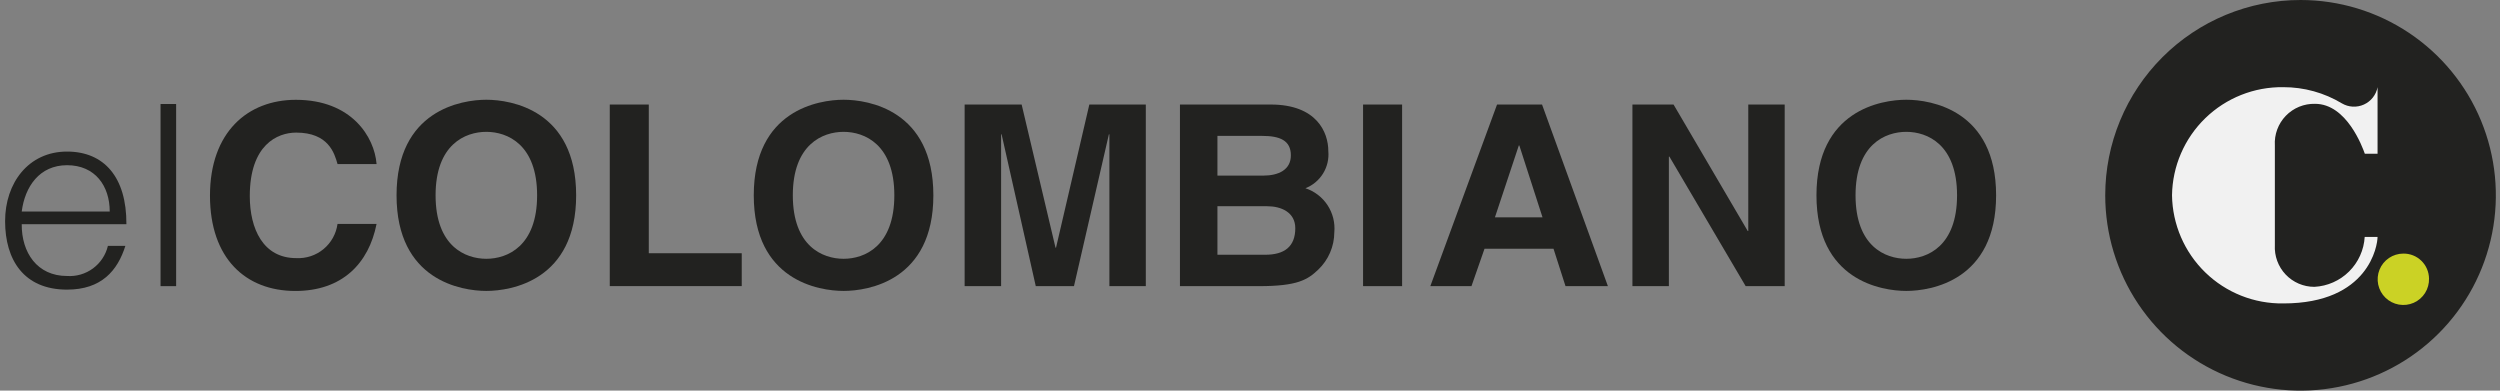 <svg width="448" height="70" viewBox="0 0 448 70" fill="none" xmlns="http://www.w3.org/2000/svg">
<rect x="0" y="0" width="448" height="70" fill="#808080" stroke="none"/>
<path d="M19.662 37.901C19.662 33.326 17.054 29.605 12.014 29.605C7.068 29.605 4.46 33.46 3.894 37.901H19.662ZM3.894 40.171C3.848 45.248 6.652 49.458 12.014 49.458C13.676 49.569 15.322 49.088 16.663 48.1C18.003 47.112 18.95 45.682 19.336 44.062H22.465C21.069 48.506 18.171 51.901 12.016 51.901C4.263 51.903 0.914 46.557 0.914 39.623C0.914 32.784 5.108 27.161 12.014 27.161C18.636 27.161 22.695 31.736 22.652 40.171H3.894Z" fill="#222220"/>
<path d="M31.562 18.64H28.769V51.277H31.562V18.64Z" fill="#222220"/>
<path d="M60.483 29.385C59.928 27.432 58.851 23.762 53.072 23.762C49.709 23.762 44.762 25.94 44.762 35.14C44.762 40.985 47.142 46.254 53.072 46.254C54.85 46.35 56.6 45.775 57.973 44.64C59.346 43.506 60.242 41.897 60.483 40.132H67.479C66.083 47.205 61.322 52.141 52.929 52.141C44.016 52.141 37.628 46.301 37.628 35.055C37.628 23.683 44.391 17.886 53.019 17.886C63.05 17.886 67.109 24.585 67.482 29.396H60.483V29.385Z" fill="#222220"/>
<path d="M87.15 46.375C90.93 46.375 96.251 44.115 96.251 35.003C96.251 25.891 90.932 23.626 87.15 23.626C83.368 23.626 78.056 25.885 78.056 35.003C78.056 44.121 83.373 46.375 87.15 46.375ZM87.15 17.874C91.583 17.874 103.246 19.73 103.246 35.003C103.246 50.277 91.582 52.133 87.15 52.133C82.718 52.133 71.061 50.278 71.061 35.003C71.061 19.728 82.72 17.874 87.15 17.874Z" fill="#222220"/>
<path d="M116.263 45.38H132.918V51.271H109.271V18.732H116.263V45.38Z" fill="#222220"/>
<path d="M151.174 46.375C154.952 46.375 160.265 44.115 160.265 35.003C160.265 25.891 154.944 23.626 151.174 23.626C147.405 23.626 142.073 25.885 142.073 35.003C142.073 44.121 147.393 46.375 151.174 46.375ZM151.174 17.874C155.603 17.874 167.259 19.73 167.259 35.003C167.259 50.277 155.603 52.133 151.174 52.133C146.745 52.133 135.074 50.278 135.074 35.003C135.074 19.728 146.738 17.874 151.174 17.874Z" fill="#222220"/>
<path d="M205.33 51.271H198.802V24.078H198.712L192.459 51.271H185.608L179.488 24.078H179.398V51.271H172.863V18.73H183.079L189.148 44.383H189.24L195.209 18.73H205.328L205.33 51.271Z" fill="#222220"/>
<path d="M218.165 45.651H226.746C230.149 45.651 232.116 44.205 232.116 40.901C232.116 38.04 229.593 36.956 227.076 36.956H218.165V45.651ZM218.165 31.469H226.376C229.116 31.469 231.323 30.43 231.323 27.838C231.323 25.169 229.363 24.353 226.192 24.353H218.165V31.469ZM211.448 18.732H227.726C235.948 18.732 238.035 23.706 238.035 27.071C238.166 28.476 237.836 29.885 237.097 31.086C236.357 32.288 235.247 33.216 233.934 33.732C235.561 34.269 236.958 35.341 237.898 36.773C238.838 38.206 239.265 39.915 239.11 41.621C239.105 42.877 238.847 44.119 238.349 45.272C237.852 46.425 237.127 47.465 236.217 48.331C234.307 50.144 232.49 51.278 225.635 51.278H211.448V18.732Z" fill="#222220"/>
<path d="M251.256 18.732H244.261V51.274H251.256V18.732Z" fill="#222220"/>
<path d="M267.892 38.944H276.418L272.266 26.073H272.17L267.892 38.944ZM263.687 51.276H256.315L268.267 18.738H276.336L288.135 51.276H280.538L278.39 44.578H266.023L263.687 51.276Z" fill="#222220"/>
<path d="M313.292 18.732H319.817V51.274H312.821L299.156 28.065H299.063V51.274H292.531V18.732H299.9L313.191 41.393H313.292V18.732Z" fill="#222220"/>
<path d="M341.61 46.375C345.384 46.375 350.704 44.115 350.704 35.003C350.704 25.891 345.384 23.626 341.61 23.626C337.836 23.626 332.513 25.885 332.513 35.003C332.513 44.121 337.83 46.375 341.61 46.375ZM341.61 17.874C346.025 17.874 357.702 19.73 357.702 35.003C357.702 50.277 346.036 52.133 341.61 52.133C337.184 52.133 325.51 50.278 325.51 35.003C325.51 19.728 337.173 17.874 341.61 17.874Z" fill="#222220"/>
<path d="M412.257 3.31189e-08C419.179 3.31189e-08 425.946 2.053 431.702 5.899C437.458 9.744 441.944 15.211 444.593 21.606C447.242 28.002 447.935 35.039 446.584 41.828C445.234 48.617 441.9 54.854 437.006 59.749C432.111 64.644 425.874 67.977 419.085 69.328C412.296 70.678 405.258 69.985 398.863 67.336C392.467 64.687 387.001 60.201 383.155 54.445C379.31 48.689 377.257 41.922 377.257 35C377.257 30.404 378.162 25.852 379.921 21.606C381.679 17.359 384.258 13.501 387.508 10.251C390.758 7.001 394.616 4.423 398.863 2.664C403.109 0.905 407.661 -0 412.257 3.31189e-08Z" fill="#222220"/>
<path d="M426.071 42.454H423.755C423.616 44.794 422.62 46.999 420.956 48.65C419.293 50.301 417.079 51.281 414.739 51.402C413.775 51.404 412.821 51.209 411.935 50.829C411.049 50.449 410.25 49.892 409.586 49.192C408.923 48.493 408.41 47.665 408.078 46.76C407.746 45.855 407.602 44.892 407.655 43.929V26.074C407.595 25.1 407.738 24.125 408.075 23.209C408.412 22.293 408.936 21.458 409.613 20.756C410.29 20.053 411.106 19.499 412.009 19.129C412.911 18.759 413.881 18.58 414.856 18.605C420.534 18.605 423.352 26.369 423.775 27.545H426.059V15.622C425.93 16.298 425.641 16.934 425.216 17.475C424.79 18.016 424.241 18.447 423.614 18.732C422.987 19.016 422.301 19.145 421.614 19.109C420.926 19.073 420.258 18.871 419.664 18.522C416.497 16.616 412.867 15.613 409.17 15.622C403.956 15.548 398.925 17.547 395.185 21.181C391.445 24.815 389.301 29.786 389.226 35C389.302 40.214 391.446 45.184 395.186 48.817C398.926 52.451 403.956 54.45 409.17 54.375C424.529 54.375 426.057 43.949 426.057 42.456" fill="#F1F1F1"/>
<path d="M435.281 49.909C435.309 50.825 435.062 51.729 434.573 52.504C434.084 53.279 433.375 53.891 432.536 54.261C431.698 54.63 430.768 54.741 429.866 54.579C428.964 54.417 428.13 53.99 427.473 53.352C426.815 52.713 426.363 51.893 426.174 50.996C425.985 50.099 426.068 49.167 426.413 48.317C426.757 47.468 427.347 46.741 428.108 46.229C428.868 45.717 429.764 45.444 430.68 45.444C431.882 45.427 433.041 45.888 433.904 46.725C434.767 47.562 435.262 48.707 435.281 49.909Z" fill="#CBD225"/>
</svg>
